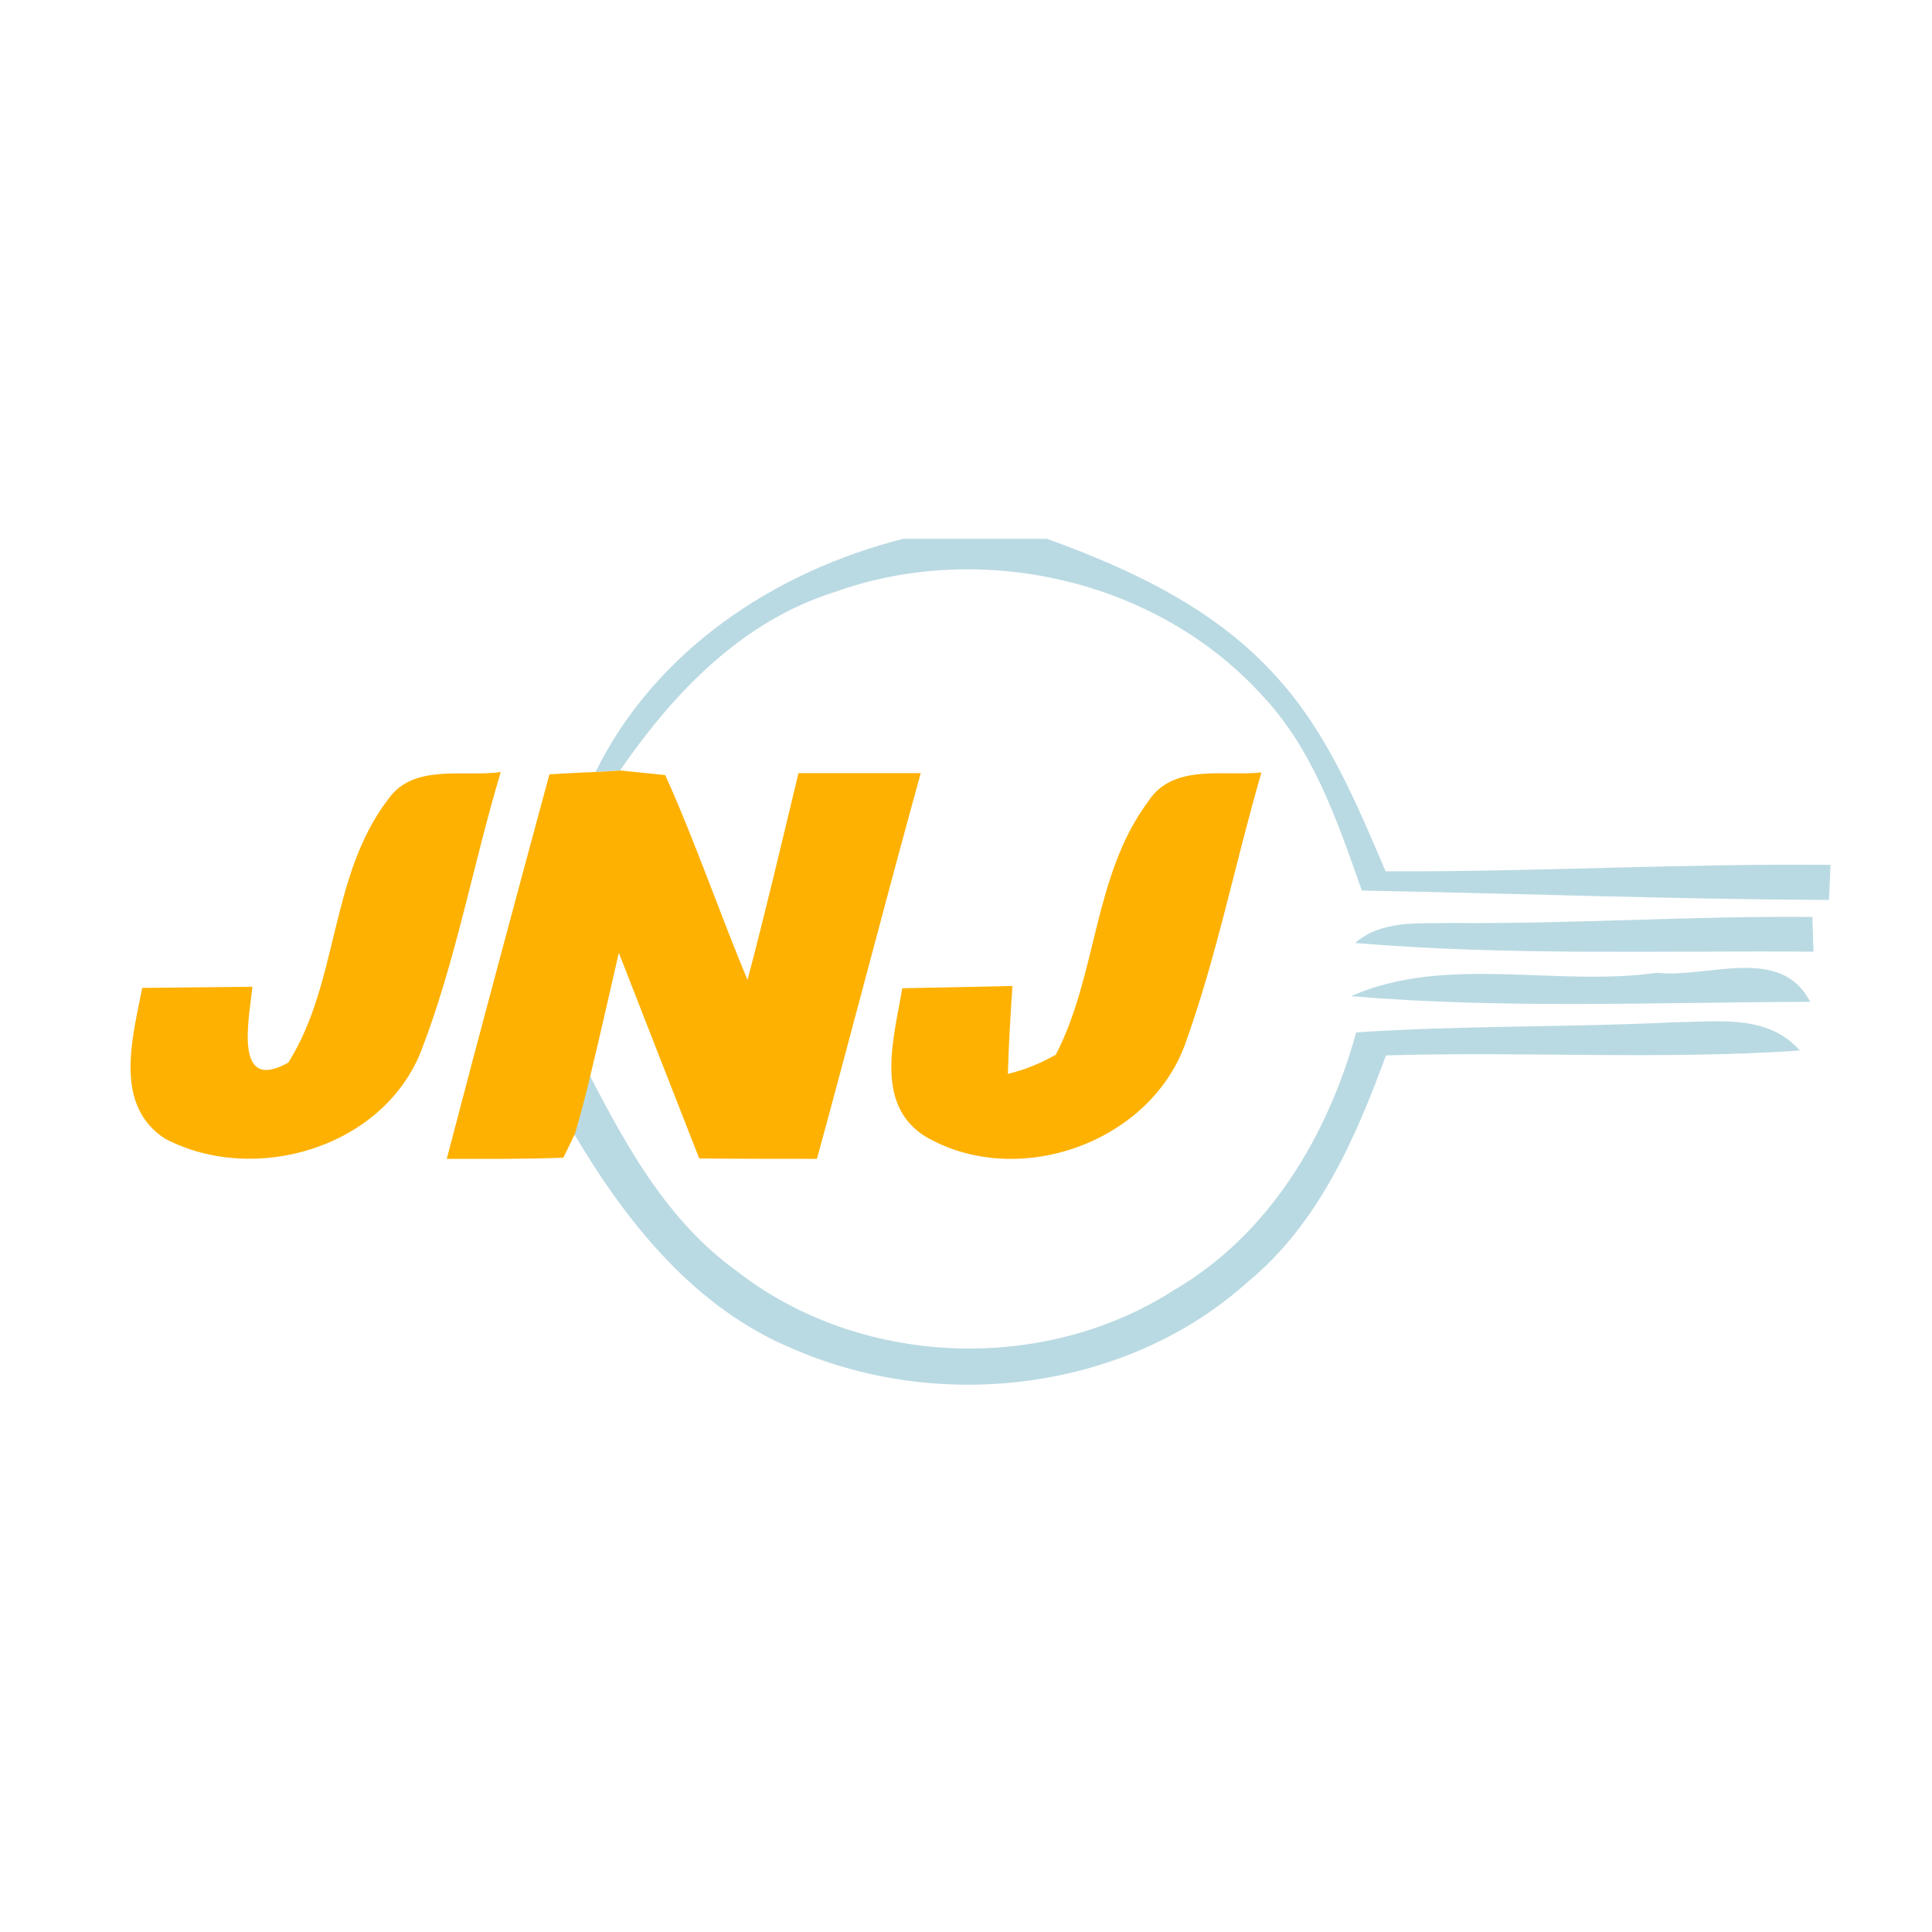 <?xml version="1.0" encoding="utf-8"?>
<!-- Generator: Adobe Illustrator 21.1.0, SVG Export Plug-In . SVG Version: 6.00 Build 0)  -->
<svg version="1.1" id="Layer_1" xmlns="http://www.w3.org/2000/svg" xmlns:xlink="http://www.w3.org/1999/xlink" x="0px" y="0px"
	 viewBox="0 0 512 512" style="enable-background:new 0 0 512 512;" xml:space="preserve">
<style type="text/css">
	.st0{fill:#FFFFFF;}
	.st1{fill:#BADAE3;}
	.st2{fill:#FEB101;}
</style>
<rect class="st0" width="512" height="512"/>
<g id="_x23_badae3ff">
	<path class="st1" d="M239.3,142.8h38.2c22.4,8.1,44.8,18.6,60.9,36.7c13.4,14.7,21.1,33.4,28.8,51.4c39.3,0.2,78.6-2.1,117.9-1.7
		c-0.1,2.3-0.3,7-0.4,9.3c-41.2-0.2-82.5-1.7-123.8-2.5c-6.5-18.4-12.9-37.5-26.6-51.9c-27.8-30.5-74.4-41.1-113.1-27.2
		c-24.6,7.7-42.7,26.7-56.9,47.3c-1.6,0.1-4.8,0.3-6.5,0.4C173.7,172.4,205.1,151.5,239.3,142.8z"/>
	<path class="st1" d="M359.1,249.9c7.1-6.1,16.6-5.1,25.3-5.3c32,0.3,63.9-1.9,95.9-1.6c0.1,2.3,0.2,6.9,0.3,9.2
		C440.1,251.9,399.5,253.3,359.1,249.9z"/>
	<path class="st1" d="M358,264c25.2-11.1,54.3-2.4,81.1-6.2c13.3,1.5,32.9-7.5,40.6,7.7C439.2,265.6,398.5,267.4,358,264z"/>
	<path class="st1" d="M359.4,273.6c28.1-1.9,56.4-1.3,84.5-2.7c11.4-0.1,24.5-2.2,33.1,7.5c-36.5,2.5-73.2,0.2-109.7,1.3
		c-8.1,22.1-18,44.7-36.6,60c-32,28.8-81.1,34.8-120.2,17.9c-26.2-10.7-44.3-33.4-58.3-57c1.5-5.2,2.9-10.4,4.1-15.6
		c9.9,19.2,20.9,38.9,38.9,51.8c32.6,25.5,81.2,27.4,115.9,5.1C336.3,327.2,351.8,301.1,359.4,273.6z"/>
</g>
<g id="_x23_feb101ff">
	<path class="st2" d="M145.6,205.2c4.1-0.2,8.2-0.5,12.3-0.6c1.6-0.1,4.8-0.3,6.5-0.4c3,0.3,8.9,0.9,11.9,1.2
		c8,17.8,14.3,36.3,21.8,54.3c4.8-18.2,9.1-36.5,13.5-54.8c10.8,0,21.6,0,32.4,0c-9.4,34-18.2,68.2-27.5,102.2
		c-10.4,0-20.8,0-31.2-0.1c-7.1-18.1-14.2-36.3-21.3-54.5c-2.5,10.8-4.9,21.6-7.5,32.3c-1.2,5.2-2.6,10.4-4.1,15.6
		c-0.8,1.6-2.3,4.8-3.1,6.4c-10.3,0.4-20.6,0.3-30.9,0.3C127.2,273.3,136.4,239.3,145.6,205.2z"/>
	<path class="st2" d="M102.8,211.9c6.7-9.7,20-5.9,29.9-7.3c-7.4,24.7-11.9,50.2-21.2,74.2c-10.3,25.5-44.1,35.3-67.7,23
		c-13.8-8.9-8.7-26.7-6.1-40c9.7-0.1,19.4-0.2,29.2-0.3c-0.9,8.6-5.1,28.3,9.5,20.1C89.8,260.4,87.3,232.2,102.8,211.9z"/>
	<path class="st2" d="M304.2,212.5c6.6-10.3,19.9-6.7,30.1-7.8c-7,24-11.8,48.7-20.3,72.2c-9.7,26.3-44.8,38.4-68.9,24.2
		c-13.6-8.6-8.1-26.3-6-39.2c9.8-0.2,19.5-0.4,29.2-0.6c-0.5,7.7-1,15.5-1.2,23.3c4.5-1.1,8.7-2.8,12.7-5.1
		C290.8,258.3,289.7,232.1,304.2,212.5z"/>
</g>
</svg>
